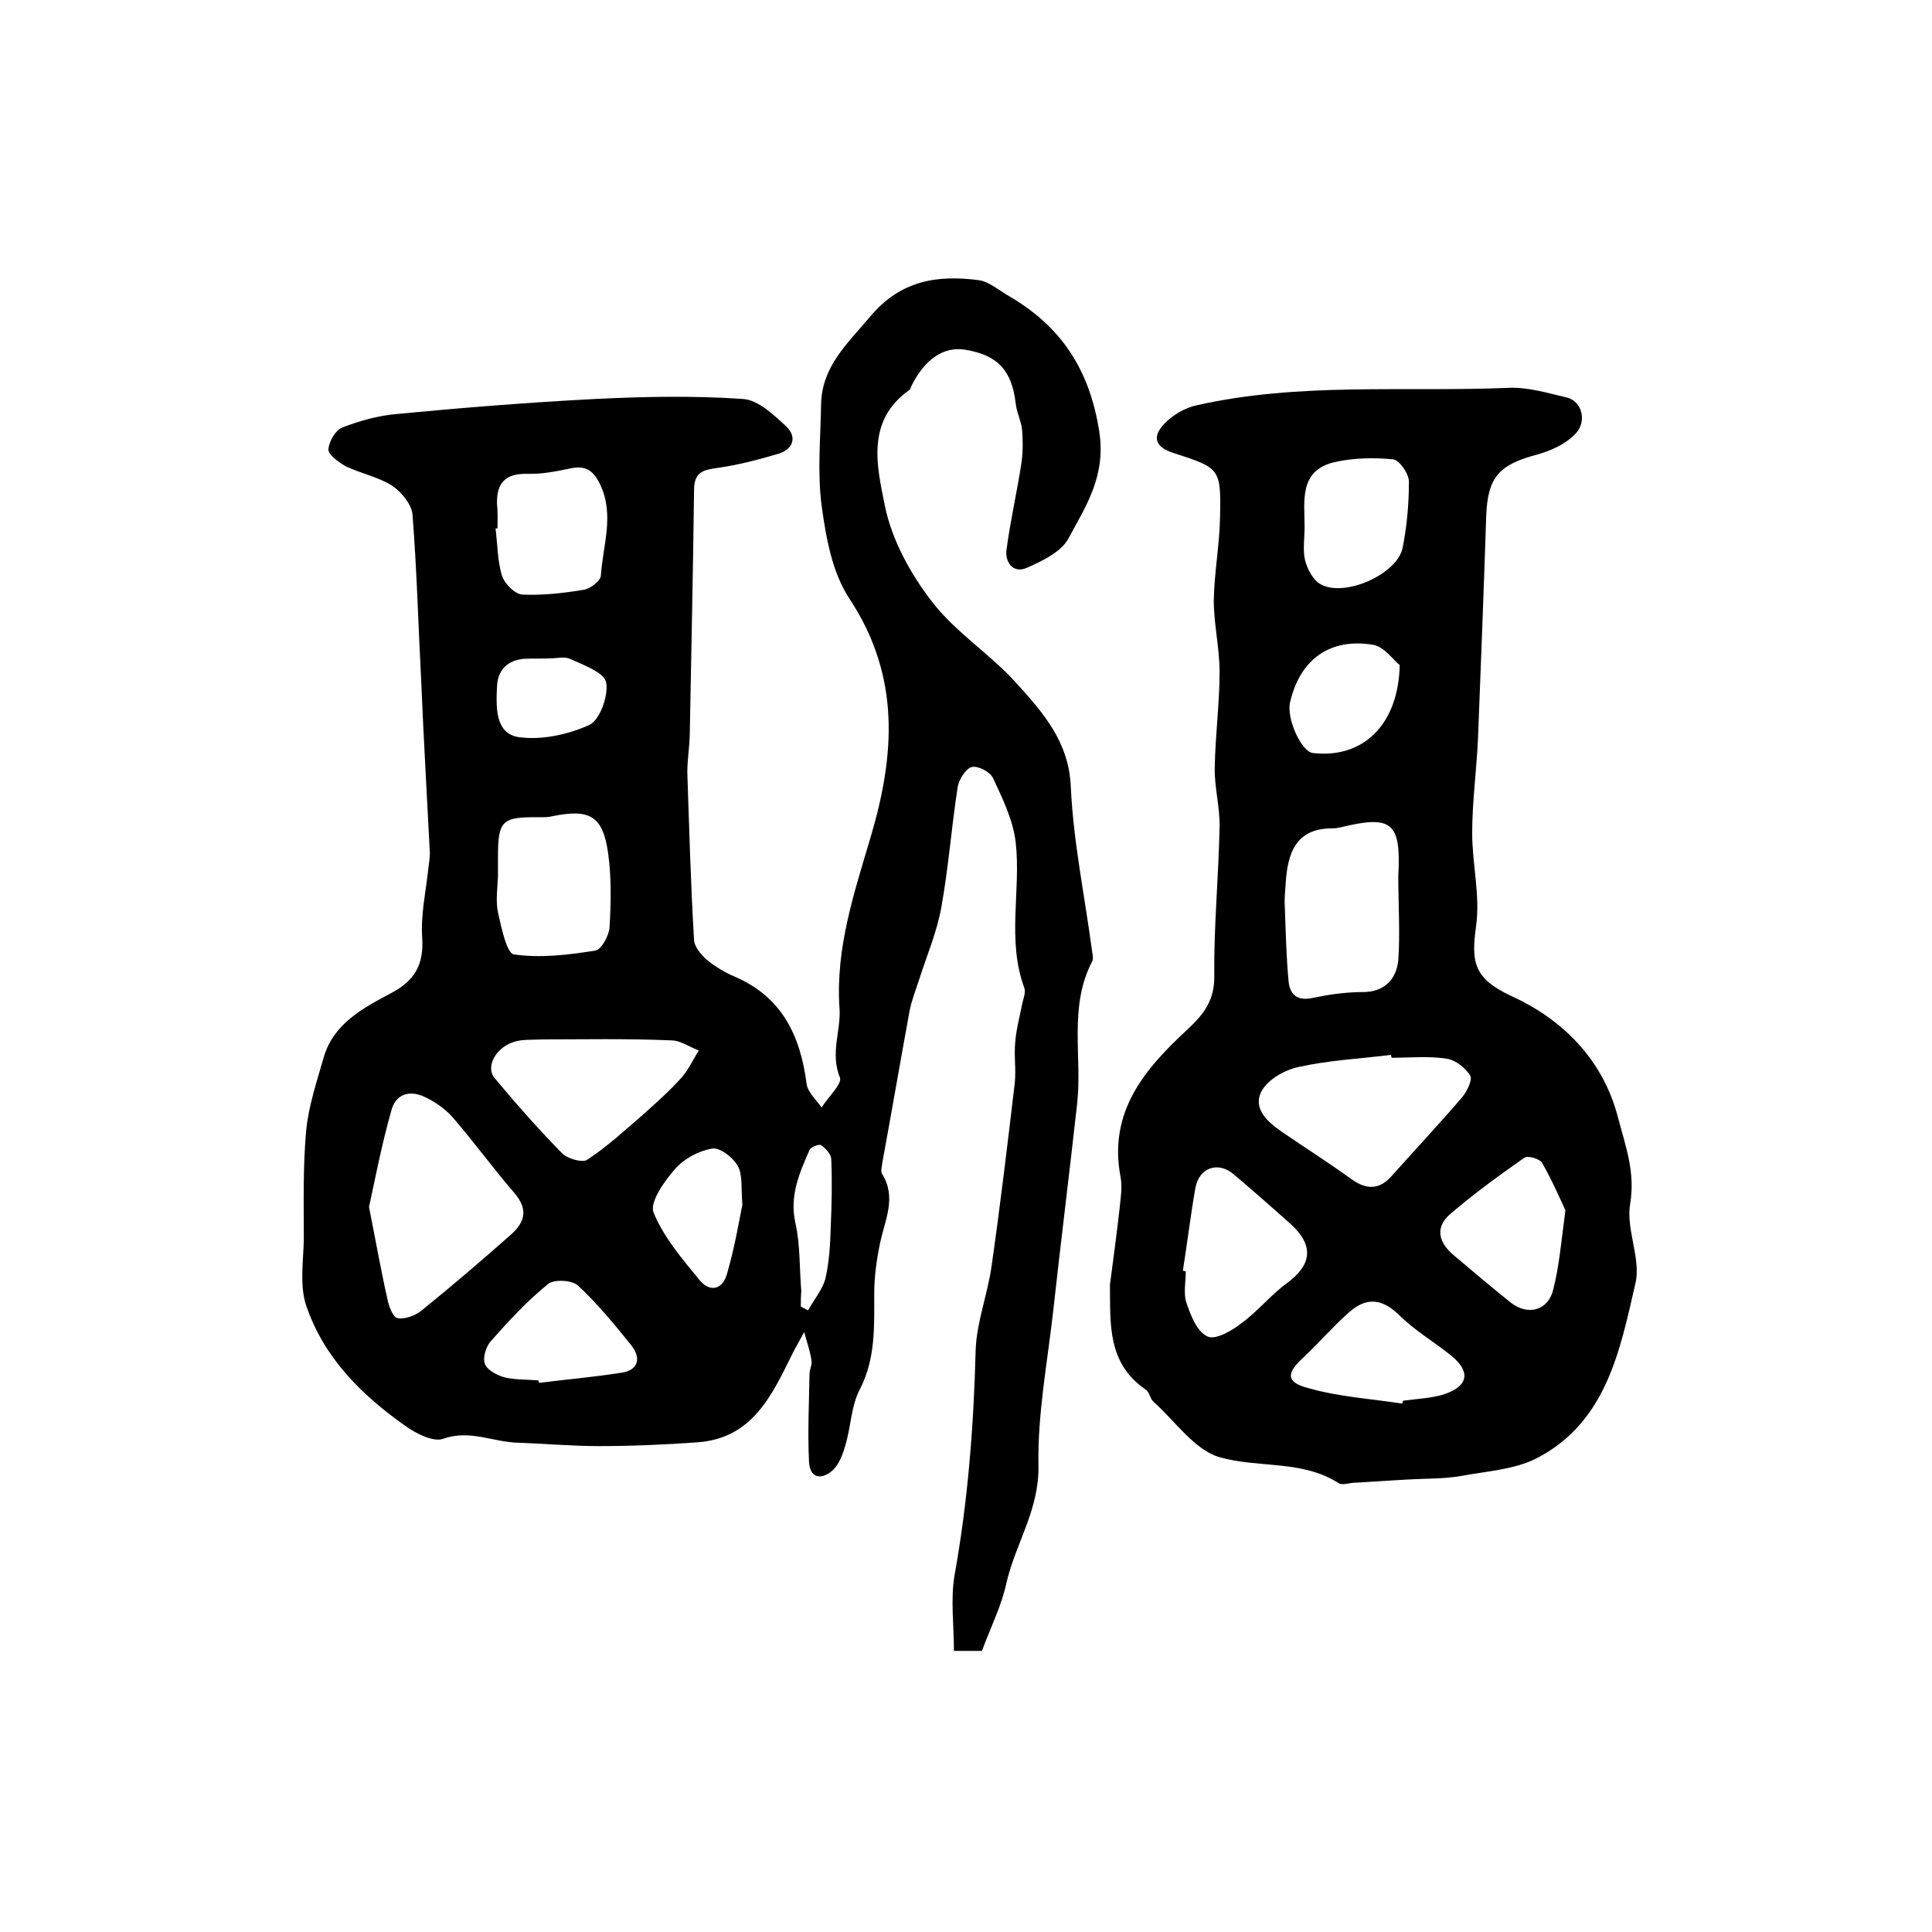 <?xml version="1.0" encoding="utf-8"?>
<!-- Generator: Adobe Illustrator 22.0.0, SVG Export Plug-In . SVG Version: 6.00 Build 0)  -->
<svg version="1.1" id="图层_1" xmlns="http://www.w3.org/2000/svg" xmlns:xlink="http://www.w3.org/1999/xlink" x="0px" y="0px"
	 viewBox="0 0 400 400" style="enable-background:new 0 0 400 400;" xml:space="preserve">
<style type="text/css">
	.st0{fill:#FFFFFF;}
</style>
<g>
	
	<path d="M203.3,341.8c-1.6,0-3.5,0-5.8,0c0-5.3-0.7-10.6,0.1-15.5c2.8-15.5,4-31.1,4.4-46.8c0.2-5.8,2.5-11.6,3.3-17.4
		c1.8-12.6,3.3-25.2,4.8-37.9c0.3-2.8-0.2-5.7,0.1-8.5c0.2-2.6,0.9-5.1,1.4-7.7c0.2-1.1,0.8-2.4,0.5-3.4c-3.7-9.9-0.7-20.2-1.8-30.1
		c-0.5-4.6-2.7-9.1-4.7-13.4c-0.6-1.3-3.1-2.6-4.4-2.3c-1.2,0.3-2.6,2.5-2.9,4c-1.3,8.3-1.9,16.7-3.4,25c-0.9,5.1-3,10-4.6,15
		c-0.7,2.2-1.6,4.4-2,6.6c-1.9,10.4-3.7,20.8-5.6,31.2c-0.1,0.8-0.4,1.9-0.1,2.4c3.1,4.9,0.6,9.6-0.4,14.4
		c-0.7,3.4-1.2,6.9-1.2,10.4c0,6.8,0.3,13.5-3,19.9c-1.8,3.4-1.8,7.7-3,11.6c-0.5,1.8-1.3,3.9-2.6,5.1c-2.2,2-4.7,1.8-4.9-1.7
		c-0.3-6.1,0-12.2,0.1-18.2c0-1,0.6-2,0.4-2.9c-0.3-2-1-3.9-1.5-5.8c-0.8,1.5-1.7,3-2.5,4.6c-4.2,8.5-8.2,17.3-19.4,18.2
		c-6.9,0.5-13.8,0.8-20.6,0.8c-5.5,0-11.1-0.5-16.7-0.7c-5.2-0.1-10-2.8-15.6-0.8c-2,0.7-5.6-1.1-7.8-2.7
		c-9.1-6.4-16.9-14.2-20.5-24.9c-1.4-4.1-0.6-9.1-0.5-13.6c0-7.6-0.2-15.2,0.5-22.7c0.5-5.1,2.2-10.1,3.6-15c2-7.1,8.2-10.3,14-13.4
		c4.9-2.6,6.8-5.9,6.4-11.6c-0.3-4.7,0.8-9.6,1.3-14.3c0.1-1,0.3-2,0.3-3c-0.6-11.9-1.3-23.9-1.8-35.8c-0.6-11.5-0.9-23-1.8-34.4
		c-0.2-2.1-2.3-4.7-4.3-6c-2.9-1.8-6.5-2.5-9.6-4C70,95.6,67.9,94.1,68,93c0.1-1.6,1.5-4,2.9-4.5c3.6-1.4,7.6-2.5,11.4-2.8
		c13.6-1.3,27.3-2.4,41-3.1c10.1-0.5,20.3-0.7,30.5,0c3.2,0.2,6.4,3.3,9,5.7c2.3,2.2,1.4,4.8-1.8,5.7c-4.1,1.2-8.3,2.3-12.6,2.9
		c-2.9,0.4-4.6,0.9-4.7,4.3c-0.2,17.1-0.6,34.2-0.9,51.3c-0.1,2.5-0.5,5-0.5,7.4c0.4,11.6,0.7,23.2,1.4,34.8
		c0.1,1.3,1.4,2.9,2.5,3.9c1.8,1.5,3.8,2.7,5.9,3.6c9.8,4.2,13.6,12.2,14.9,22.2c0.2,1.7,2,3.3,3.1,4.9c1.3-2.1,4.3-4.9,3.8-6.2
		c-2.1-5.1,0.3-9.8-0.1-14.5c-0.8-12.3,3-23.6,6.4-35.1c5.1-17.1,6.3-33.4-4.3-49.5c-3.6-5.4-4.9-12.7-5.8-19.4
		c-0.9-6.9-0.2-14-0.1-21c0.2-7.8,5.5-12.5,10.2-18.1c6.3-7.5,13.9-8.6,22.4-7.5c2.2,0.3,4.2,2.1,6.3,3.3
		c10.8,6.3,16.7,15.2,18.7,28.1c1.4,9.2-2.8,15.4-6.4,22.1c-1.5,2.8-5.5,4.7-8.7,6.1c-2.9,1.2-4.5-1.4-4.1-3.9c0.8-6,2.2-12,3.1-18
		c0.3-2.2,0.3-4.6,0.1-6.8c-0.2-1.8-1.1-3.5-1.3-5.3c-0.8-6.9-3.7-10.1-10.5-11.2c-4.4-0.7-8.3,1.9-11.1,7.5
		c-0.1,0.3-0.2,0.7-0.5,0.9c-9,6.4-6.6,15.9-5,23.9c1.4,7,5.3,14.1,9.7,19.8c4.9,6.4,12.1,10.9,17.5,16.9
		c5.5,6.1,10.9,12.1,11.3,21.5c0.5,11.1,2.8,22.2,4.3,33.3c0.1,1,0.5,2.2,0.1,2.9c-4.9,9.4-2,19.7-3.1,29.5
		c-1.6,14.4-3.4,28.8-5,43.3c-1.2,10.5-3.2,21-3,31.5c0.2,9.1-4.7,16.1-6.6,24.2C207.4,332.4,205.1,336.9,203.3,341.8z M76.4,249.9
		c1.3,6.5,2.4,12.8,3.8,19c0.3,1.5,1.1,3.8,2.1,4c1.5,0.3,3.6-0.5,4.9-1.5c6.3-5.1,12.5-10.4,18.6-15.8c2.9-2.6,3.6-5.2,0.7-8.6
		c-4.4-5.1-8.4-10.6-12.8-15.7c-1.6-1.8-3.8-3.3-6-4.3c-3-1.3-5.8-0.5-6.7,3C79.1,236.7,77.8,243.4,76.4,249.9z M112.5,215.2
		c-2.7,0.1-4.3,0-5.7,0.4c-4,1-6.4,5.2-4.4,7.6c4.5,5.4,9.1,10.6,14,15.6c1.1,1.1,4.2,2,5.2,1.3c4.1-2.7,7.8-6.1,11.5-9.3
		c2.8-2.5,5.6-5,8.1-7.8c1.4-1.6,2.3-3.7,3.5-5.5c-1.9-0.7-3.8-2.1-5.7-2.1C129.8,215,120.5,215.2,112.5,215.2z M103.1,181.4
		C103.1,181.4,103.1,181.4,103.1,181.4c-0.1,2.5-0.5,5.1,0,7.5c0.7,3.1,1.8,8.5,3.3,8.7c5.5,0.8,11.3,0.1,16.9-0.8
		c1.2-0.2,2.8-3.1,2.9-4.8c0.3-5.1,0.4-10.4-0.3-15.4c-1.1-7.7-3.8-9.2-11.6-7.6c-0.8,0.2-1.6,0.2-2.5,0.2c-7.9-0.1-8.7,0.6-8.7,8.3
		C103.1,178.7,103.1,180.1,103.1,181.4z M103,109.4c-0.1,0-0.3,0-0.4,0c0.4,3.3,0.4,6.7,1.3,9.7c0.5,1.7,2.7,3.9,4.2,4
		c4.2,0.2,8.6-0.3,12.8-1c1.3-0.2,3.4-1.8,3.5-2.9c0.4-6.3,2.9-12.6-0.2-19c-1.4-2.9-3.1-3.9-6.2-3.2c-2.9,0.6-5.9,1.2-8.8,1.1
		c-4.6-0.1-6.4,1.9-6.3,6.2C103.1,106.1,103,107.7,103,109.4z M111.5,285.8c0,0.2,0,0.3,0.1,0.5c5.7-0.7,11.4-1.2,17.1-2.1
		c3.4-0.5,4.2-3,1.9-5.8c-3.4-4.2-6.9-8.5-10.9-12.2c-1.2-1.2-5.1-1.4-6.3-0.3c-4.3,3.5-8.1,7.6-11.8,11.8c-1,1.1-1.7,3.5-1.2,4.7
		c0.5,1.3,2.6,2.4,4.2,2.8C106.8,285.7,109.2,285.6,111.5,285.8z M153.7,249.4c-0.3-3.6,0.1-6.2-1-8.1c-1-1.7-3.7-3.8-5.3-3.5
		c-2.8,0.5-5.8,2.1-7.7,4.3c-2.2,2.5-5.2,6.8-4.4,8.9c2.1,5.2,6,9.7,9.6,14.1c2.1,2.5,4.7,1.9,5.6-1.3
		C152,258.7,152.9,253.5,153.7,249.4z M114,136.3C114,136.4,114,136.4,114,136.3c-1.8,0.1-3.7,0-5.5,0.1c-3.5,0.3-5.5,2.4-5.6,5.8
		c-0.2,4.2-0.4,9.6,4.4,10.4c4.7,0.7,10.3-0.5,14.7-2.5c2.2-1,4-6.1,3.5-8.8c-0.4-2.1-4.7-3.6-7.5-4.9
		C116.9,135.9,115.3,136.3,114,136.3z M165.8,270.5c0.5,0.3,1,0.5,1.5,0.8c1.2-2.2,3-4.3,3.6-6.6c0.8-3.5,1-7.2,1.1-10.8
		c0.2-4.6,0.3-9.3,0.1-13.9c0-1-1.1-2.2-2.1-2.9c-0.4-0.3-2.2,0.4-2.4,1c-2.1,4.8-4.2,9.5-2.9,15.2c1,4.5,0.8,9.3,1.2,14
		C165.8,268.4,165.8,269.5,165.8,270.5z"/>
	<path d="M229.8,266c0.7-5.3,1.4-10.5,2-15.8c0.2-2.1,0.6-4.4,0.2-6.5c-2.6-13.6,5.1-22.5,14-30.7c3.3-3.1,5.5-6,5.4-11
		c-0.1-10.3,0.9-20.5,1.1-30.8c0.1-4.1-1.1-8.2-1-12.3c0.1-6.6,1-13.2,1-19.8c0-4.9-1.2-9.9-1.2-14.8c0.1-5.8,1.2-11.5,1.3-17.3
		c0.2-10,0-10.1-9.6-13.2c-3.8-1.2-4.6-3.3-1.9-6.1c1.7-1.8,4.3-3.3,6.7-3.8c21.3-4.8,43-2.7,64.5-3.6c4-0.2,8.2,1.1,12.1,2
		c3.2,0.8,4.3,5.1,1.6,7.7c-2,2-4.9,3.3-7.7,4.1c-8,2.1-10.3,4.7-10.6,12.8c-0.5,15.4-1.1,30.7-1.7,46.1c-0.3,6.5-1.2,13-1.2,19.5
		c0,6.4,1.7,13,0.8,19.3c-1,7.3-0.6,10.8,7.5,14.5c10,4.6,18.7,12.7,21.9,25.1c1.6,6.1,3.6,11.3,2.5,17.9
		c-0.9,5.2,2.3,11.3,1.1,16.4c-3.2,13.9-6,28.7-20.4,36.2c-4.7,2.4-10.5,2.7-15.8,3.7c-3.5,0.6-7.1,0.5-10.6,0.7
		c-3.9,0.2-7.8,0.5-11.7,0.7c-1,0.1-2.2,0.5-2.9,0.1c-7.6-4.9-16.7-3.1-24.7-5.4c-5.2-1.5-9.2-7.5-13.7-11.5c-0.7-0.6-0.8-2-1.6-2.5
		C229.2,282.2,229.9,274.1,229.8,266z M288.1,219c0-0.2-0.1-0.4-0.1-0.6c-6.4,0.8-12.8,1.1-19.1,2.5c-2.9,0.6-6.4,2.6-7.7,5
		c-1.9,3.6,1.2,6.4,4.3,8.5c4.8,3.3,9.7,6.4,14.4,9.8c3.1,2.2,5.8,2.1,8.3-0.8c4.8-5.4,9.8-10.7,14.5-16.2c1-1.2,2.2-3.6,1.7-4.5
		c-1-1.6-3-3.2-4.8-3.5C295.8,218.6,292,219,288.1,219z M289.5,181.4c0.6-11.2-1.3-12.7-12-10.1c-0.5,0.1-1,0.2-1.5,0.2
		c-7.9-0.1-9.4,5.4-9.8,11.2c-0.1,1.6-0.3,3.3-0.2,4.9c0.2,5.2,0.3,10.5,0.8,15.7c0.3,2.7,1.9,4,5,3.3c3.4-0.7,6.8-1.2,10.3-1.2
		c4.6,0,7-2.7,7.4-6.6C289.9,193.2,289.5,187.3,289.5,181.4z M244.9,263.1c0.2,0,0.4,0.1,0.6,0.1c0,2.2-0.5,4.5,0.1,6.4
		c0.9,2.7,2.2,6.1,4.4,7.1c1.6,0.8,5.1-1.2,7.1-2.8c3.3-2.4,6-5.8,9.3-8.2c5.2-3.8,5.7-7.8,0.9-12.2c-3.9-3.5-7.9-7-11.9-10.4
		c-3.2-2.7-7.1-1.4-7.9,2.8C246.5,251.6,245.8,257.4,244.9,263.1z M324.1,250.6c-1-2.2-2.7-6.1-4.8-9.8c-0.5-0.9-3-1.6-3.7-1.1
		c-5.3,3.7-10.5,7.5-15.4,11.7c-3.2,2.8-2.3,5.9,0.8,8.5c3.9,3.3,7.8,6.6,11.8,9.8c3.6,2.8,7.8,1.6,8.8-2.8
		C322.8,262.2,323.2,257.4,324.1,250.6z M270.1,109.1c0,2.3-0.4,4.8,0.1,6.9c0.5,1.9,1.7,4.2,3.3,5c4.9,2.7,15.8-2.1,16.9-7.6
		c0.9-4.5,1.3-9.1,1.3-13.7c0-1.6-2-4.5-3.3-4.6c-4-0.4-8.3-0.3-12.2,0.6C268.9,97.5,270.1,103.7,270.1,109.1z M290.3,290.6
		c0.1-0.2,0.1-0.4,0.2-0.6c2.9-0.4,6-0.5,8.7-1.4c4.8-1.7,5.3-4.6,1.3-7.9c-3.6-2.9-7.7-5.3-10.9-8.5c-3.7-3.6-7-3.5-10.4-0.4
		c-3.3,2.9-6.2,6.3-9.4,9.3c-3.5,3.2-3.6,5.1,1.1,6.3C277.2,289.2,283.8,289.6,290.3,290.6z M289.8,137.7c-1.3-1-3.2-3.8-5.5-4.2
		c-9-1.5-15.2,3.1-17.2,11.9c-0.8,3.3,2.3,10.2,4.7,10.5C282,157.1,289.5,150.3,289.8,137.7z"/>
	
	
	
	
	
	
	
	
	
	
	
	
	
	
	
</g>
</svg>
